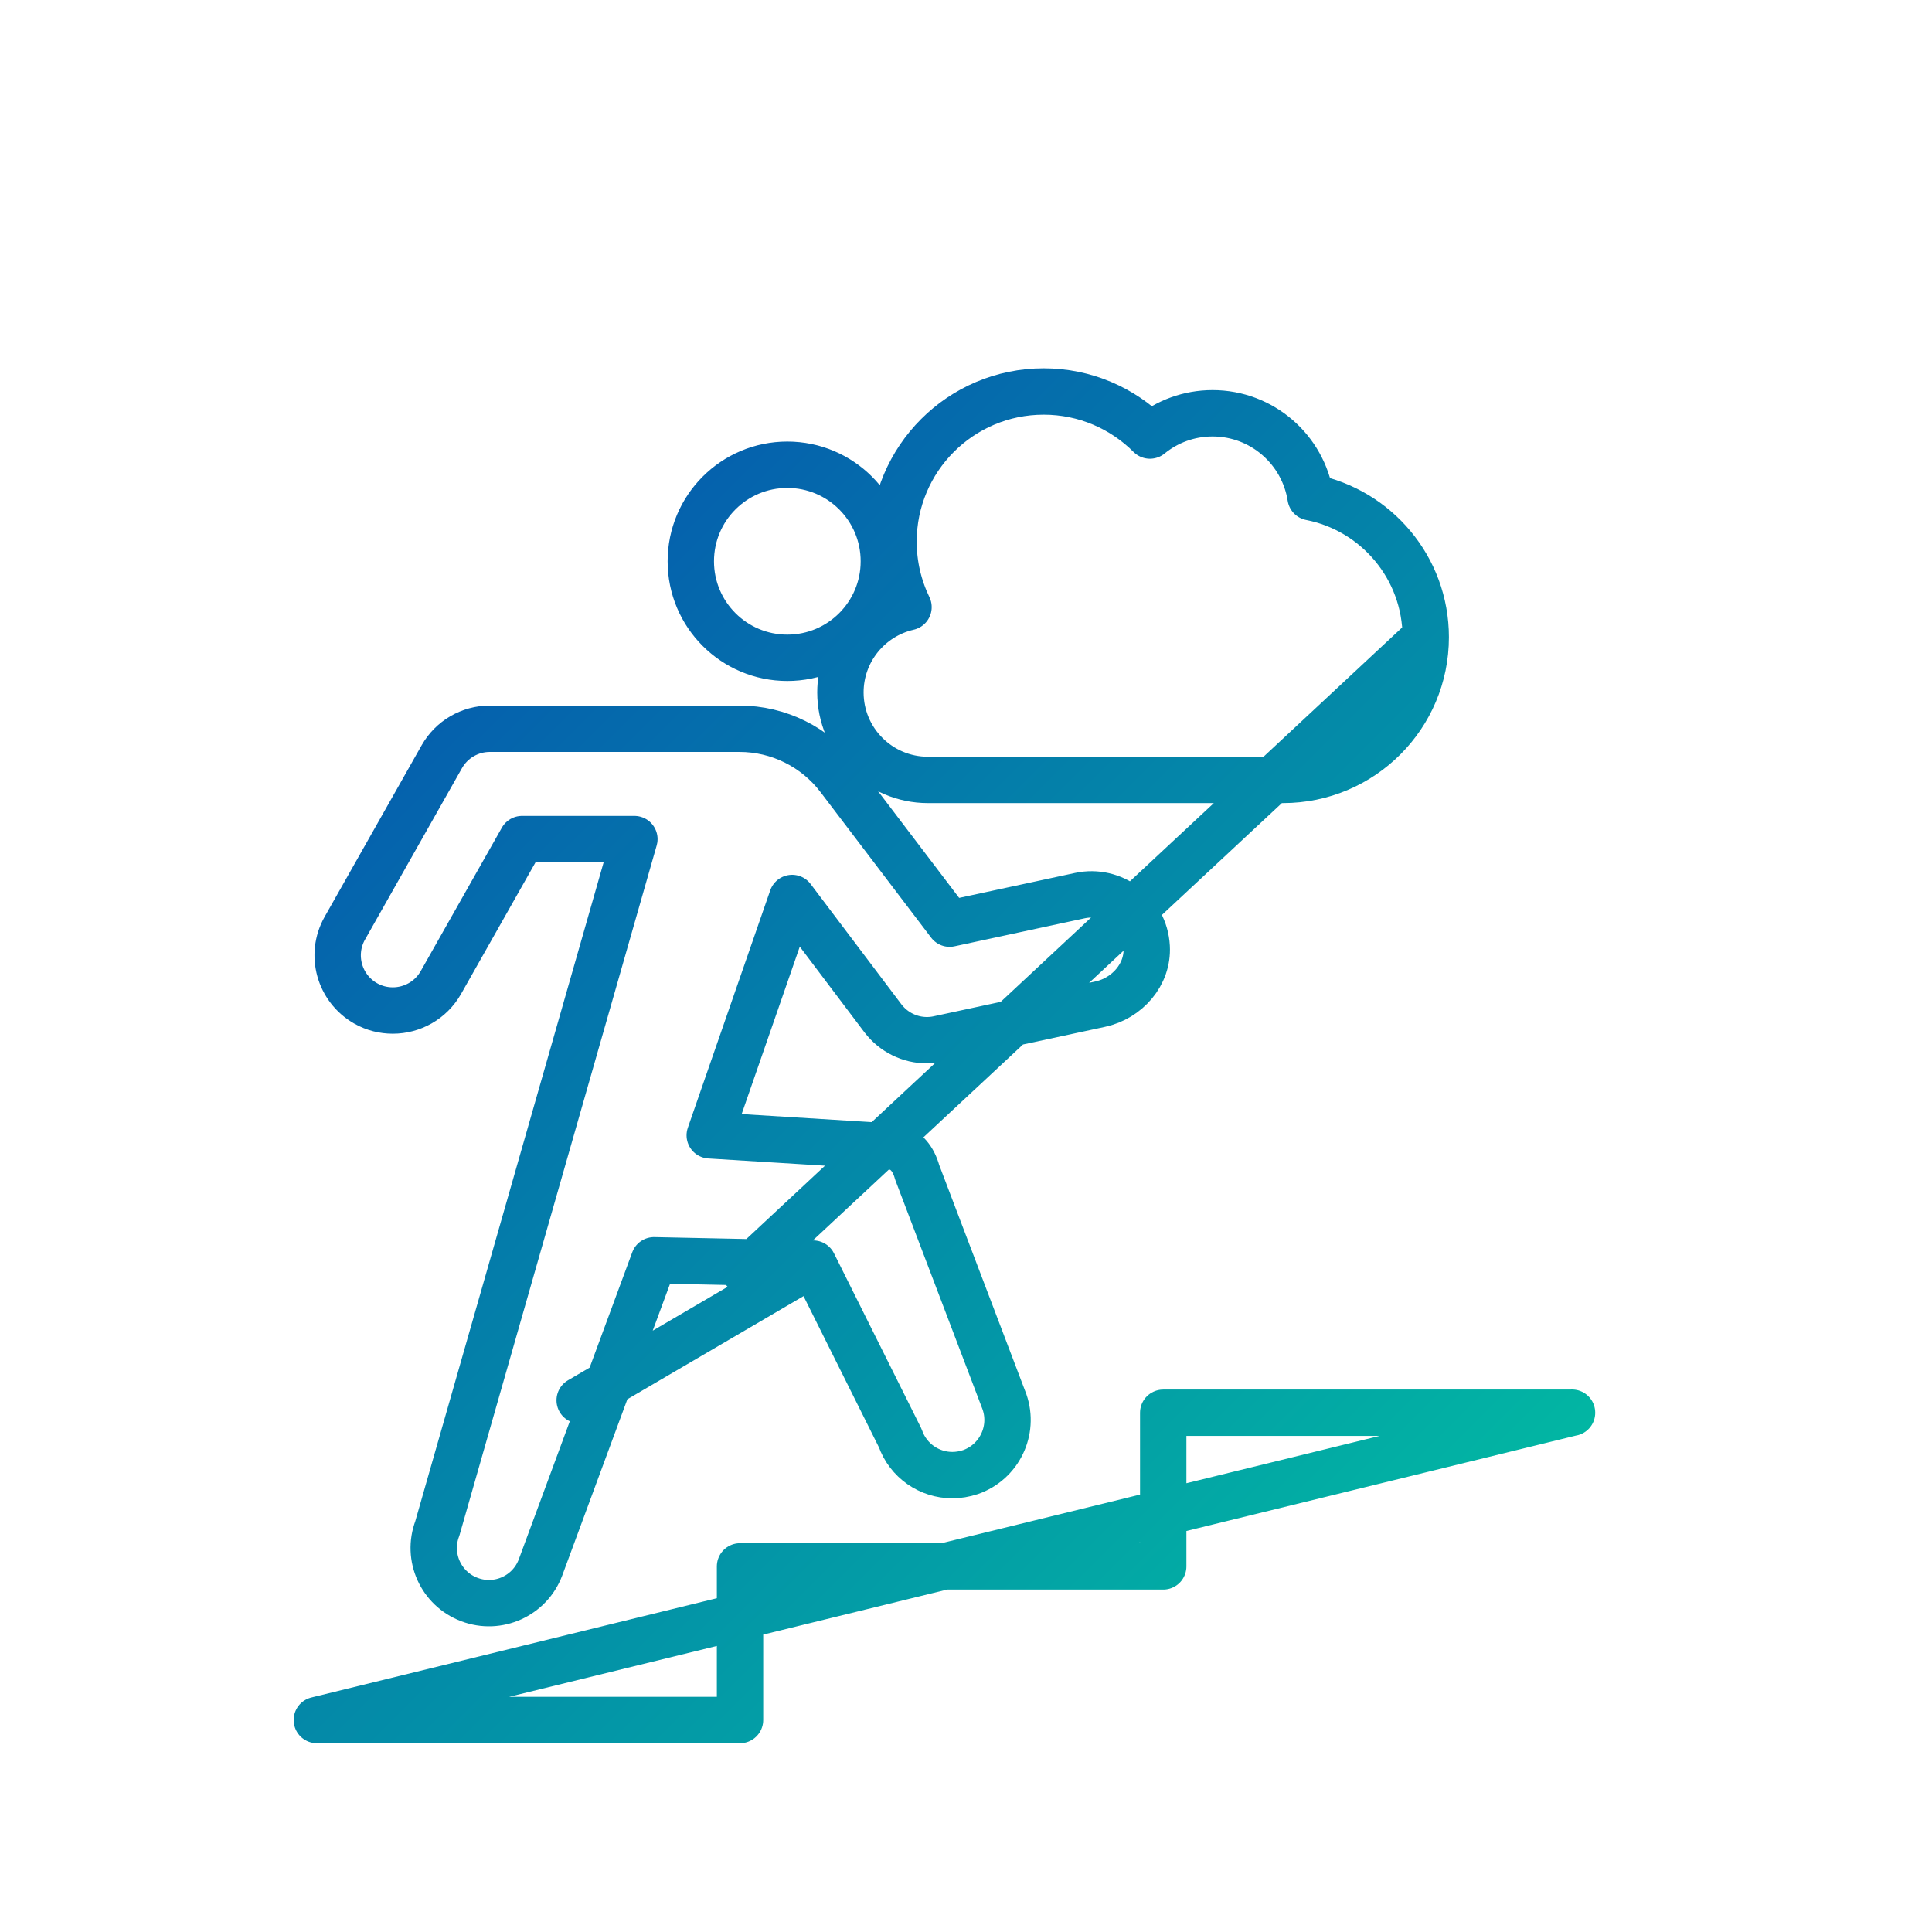 <svg xmlns="http://www.w3.org/2000/svg" xmlns:xlink="http://www.w3.org/1999/xlink" id="Layer_1" data-name="Layer 1" viewBox="0 0 250 250"><defs><style>      .cls-1 {        fill: none;        stroke: url(#New_Gradient_Swatch);        stroke-linecap: round;        stroke-linejoin: round;        stroke-width: 6px;      }    </style><linearGradient id="New_Gradient_Swatch" data-name="New Gradient Swatch" x1="69.25" y1="81.24" x2="189.24" y2="201.23" gradientUnits="userSpaceOnUse"><stop offset="0" stop-color="#0561ad"></stop><stop offset="1" stop-color="#02b6a3"></stop></linearGradient></defs><path class="cls-1" d="M203.42,182.8,41,222.57h54.76v-19.88h54.76v-19.88h52.9M101.88,60.14c-6.9,0-12.49,5.59-12.49,12.49s5.59,12.49,12.49,12.49,12.49-5.59,12.49-12.49-5.59-12.49-12.49-12.49Zm0,0c-6.9,0-12.49,5.59-12.49,12.49s5.59,12.49,12.49,12.49,12.49-5.59,12.49-12.49-5.59-12.49-12.49-12.49Zm-26.87,121.06,30.22-17.69l11.26,22.58c1.03,2.95,3.79,4.79,6.74,4.79,.78,0,1.57-.13,2.35-.39,3.72-1.3,5.69-5.37,4.4-9.09l-11.3-29.71c-.49-1.79-1.47-2.86-2.79-3.29l-24.05-1.49,10.66-30.71,11.76,15.58c1.37,1.79,3.48,2.82,5.68,2.82,.5,0,1-.05,1.5-.16l20.91-4.5c3.5-.75,6.23-3.84,6.03-7.42-.25-4.52-4.44-7.52-8.63-6.63l-16.87,3.63-14.32-18.84c-3.06-4.02-7.82-6.38-12.87-6.38H63.38c-2.57,0-4.94,1.38-6.21,3.62l-12.55,22.19c-1.94,3.43-.73,7.78,2.7,9.73,1.11,.63,2.31,.92,3.51,.92,2.49,0,4.9-1.3,6.22-3.62l10.5-18.56h14.54l-25.5,89.2c-1.4,3.69,.46,7.81,4.15,9.2,3.69,1.4,7.81-.46,9.2-4.15l14.69-39.75,20.59,.43Zm21.42-16.63,88.06-82.12c0,10.2-8.27,18.47-18.47,18.47h-45.95c-6.25,0-11.32-5.07-11.32-11.32,0-5.39,3.77-9.89,8.81-11.04-1.24-2.56-1.94-5.44-1.94-8.47,0-10.73,8.7-19.43,19.43-19.43,5.37,0,10.23,2.18,13.75,5.7,2.21-1.8,5.03-2.88,8.1-2.88,6.42,0,11.73,4.71,12.69,10.86,8.49,1.66,14.9,9.14,14.9,18.12Z"></path></svg>
